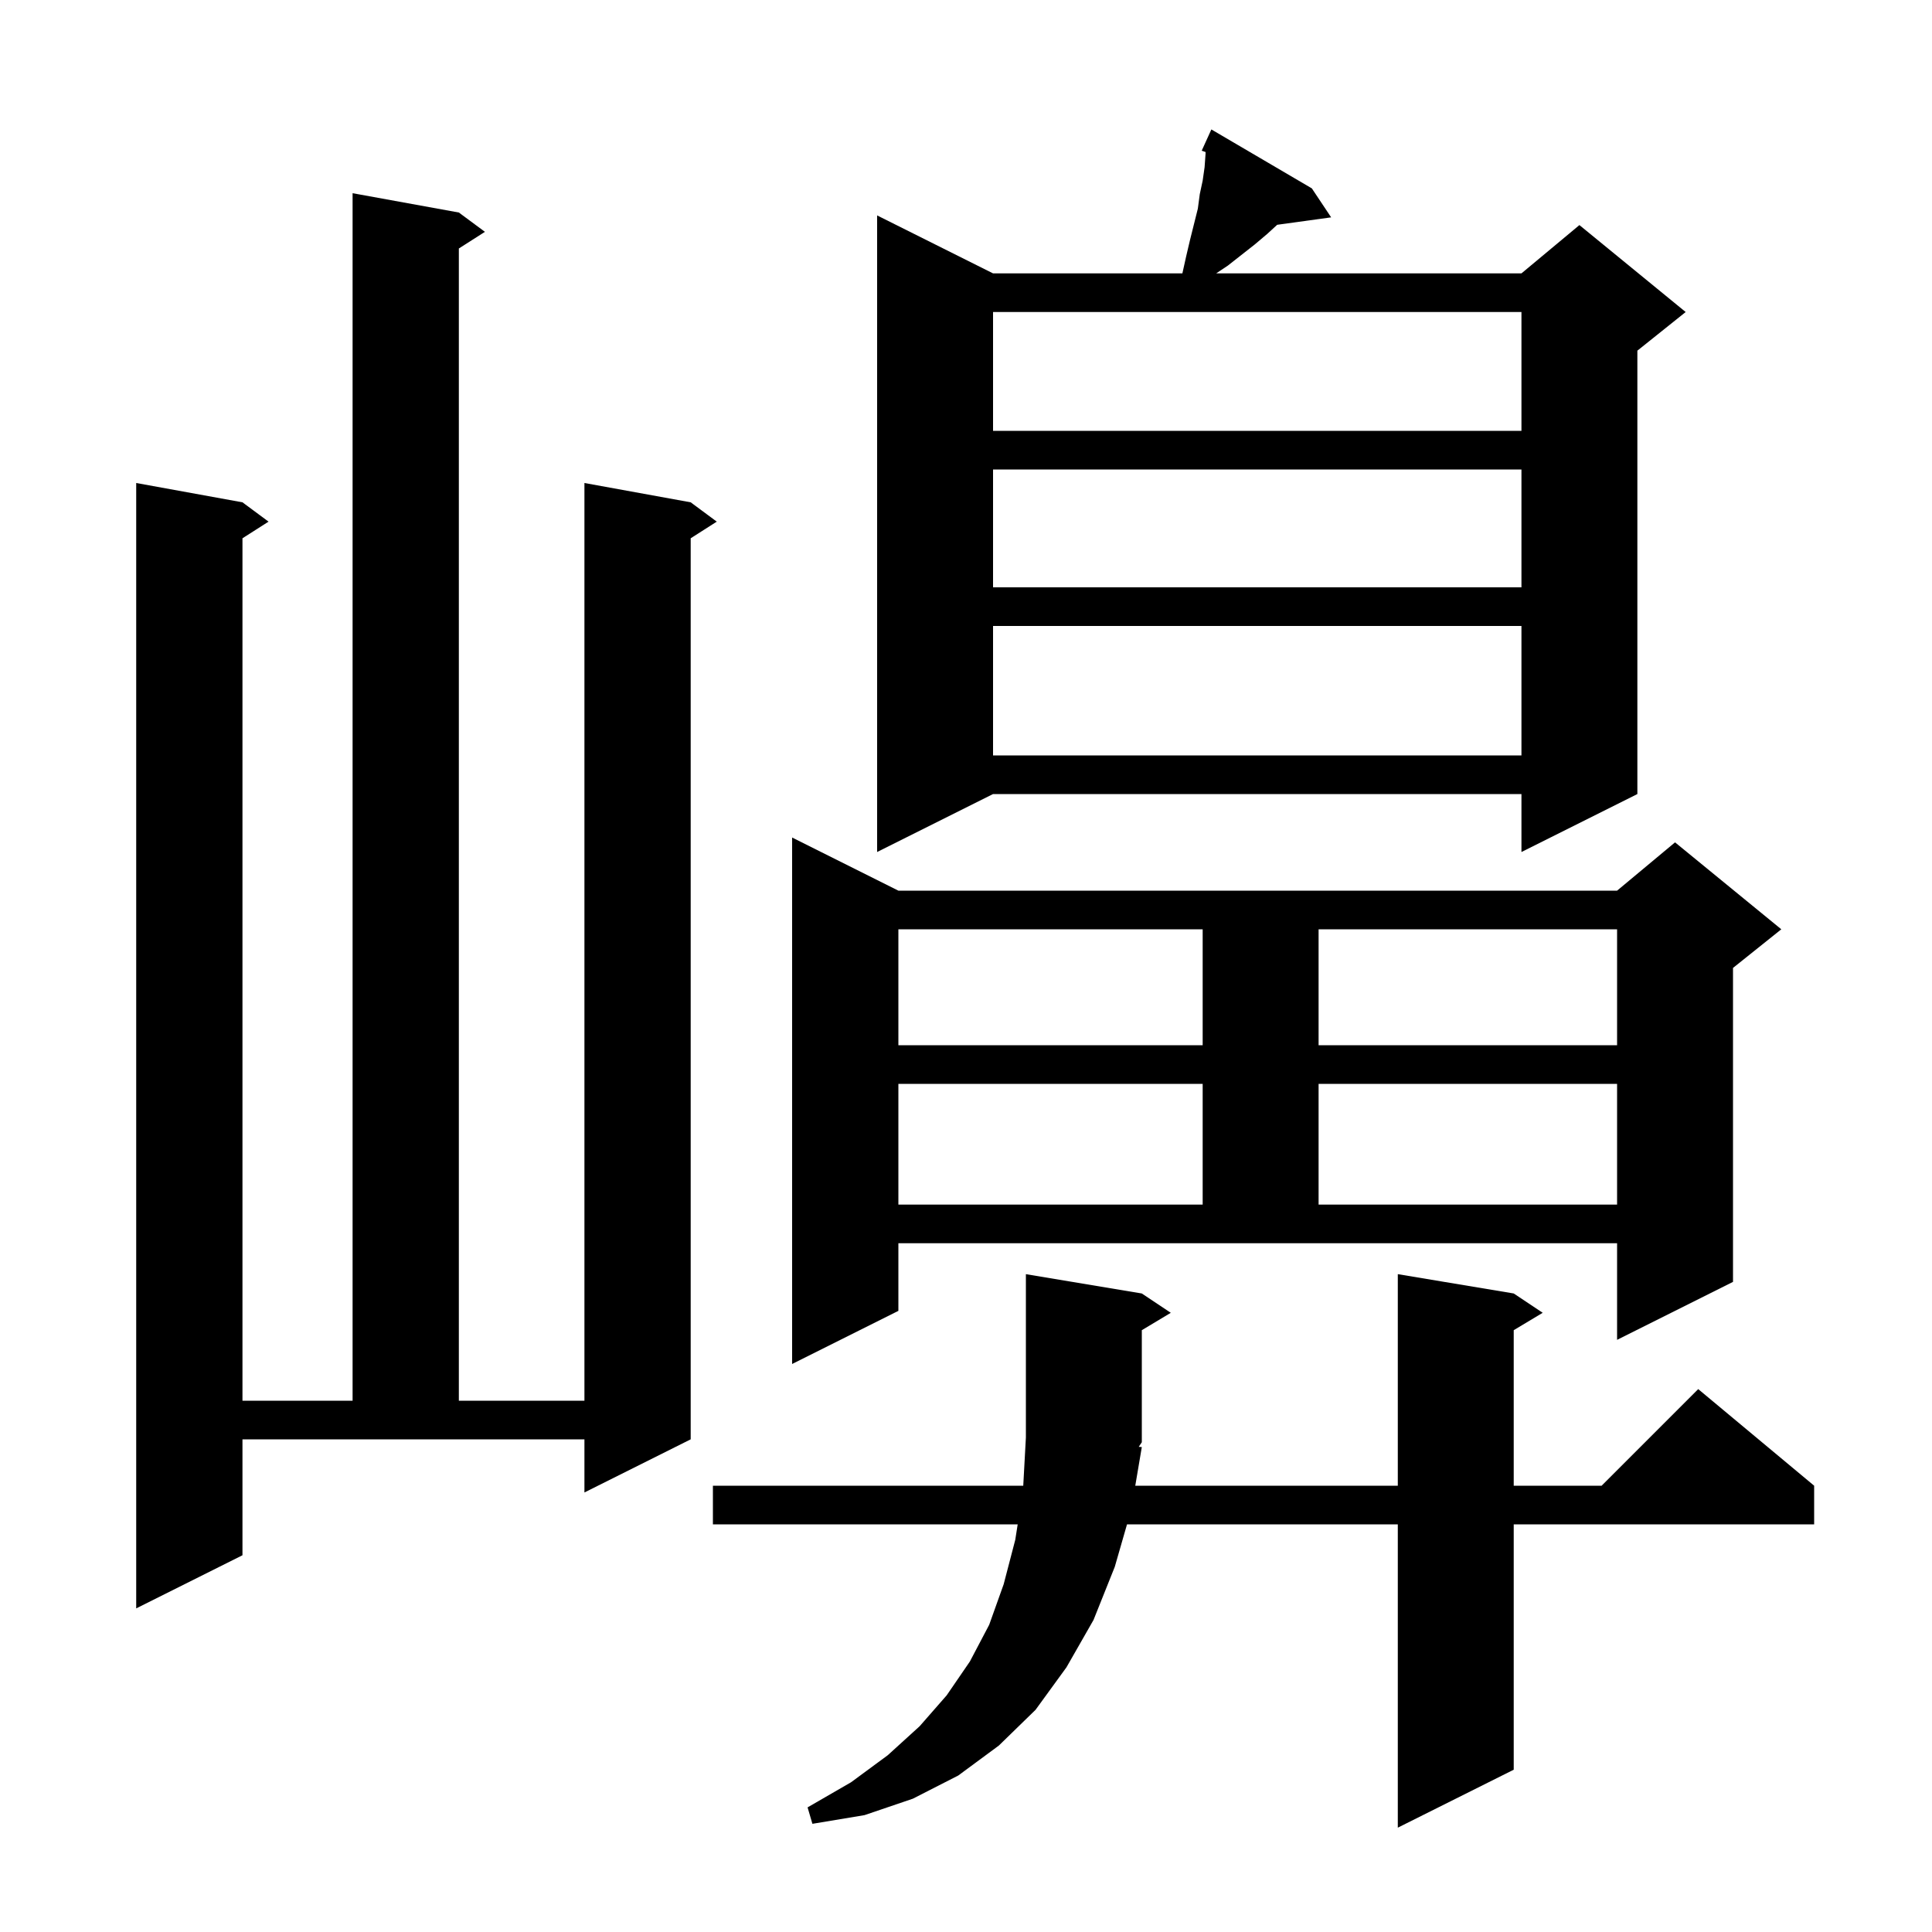 <svg xmlns="http://www.w3.org/2000/svg" xmlns:xlink="http://www.w3.org/1999/xlink" version="1.1" baseProfile="full" viewBox="0 0 200 200" width="200" height="200"><g fill="currentColor"><path d="M 118.2 149.8 L 117.523 153.8 L 144.7 153.8 L 144.7 131.9 L 156.7 133.9 L 159.7 135.9 L 156.7 137.7 L 156.7 153.8 L 165.8 153.8 L 175.8 143.8 L 187.8 153.8 L 187.8 157.8 L 156.7 157.8 L 156.7 183.2 L 144.7 189.2 L 144.7 157.8 L 116.668 157.8 L 115.4 162.2 L 113.2 167.7 L 110.4 172.6 L 107.2 177.0 L 103.4 180.7 L 99.2 183.8 L 94.5 186.2 L 89.5 187.9 L 84.1 188.8 L 83.6 187.1 L 88.1 184.5 L 91.9 181.7 L 95.2 178.7 L 98.0 175.5 L 100.4 172.0 L 102.4 168.2 L 103.9 164.0 L 105.1 159.4 L 105.351 157.8 L 73.8 157.8 L 73.8 153.8 L 105.927 153.8 L 106.2 148.8 L 106.2 131.9 L 118.2 133.9 L 121.2 135.9 L 118.2 137.7 L 118.2 149.3 L 117.884 149.774 Z M 25.1 161.0 L 14.1 166.5 L 14.1 50.0 L 25.1 52.0 L 27.8 54.0 L 25.1 55.723 L 25.1 145.0 L 36.5 145.0 L 36.5 20.0 L 47.5 22.0 L 50.2 24.0 L 47.5 25.723 L 47.5 145.0 L 60.5 145.0 L 60.5 50.0 L 71.5 52.0 L 74.2 54.0 L 71.5 55.723 L 71.5 149.0 L 60.5 154.5 L 60.5 149.0 L 25.1 149.0 Z M 93.0 135.7 L 82.0 141.2 L 82.0 86.7 L 93.0 92.2 L 167.4 92.2 L 173.4 87.2 L 184.4 96.2 L 179.4 100.2 L 179.4 132.7 L 167.4 138.7 L 167.4 128.7 L 93.0 128.7 Z M 93.0 112.2 L 93.0 124.7 L 124.5 124.7 L 124.5 112.2 Z M 136.5 112.2 L 136.5 124.7 L 167.4 124.7 L 167.4 112.2 Z M 93.0 96.2 L 93.0 108.2 L 124.5 108.2 L 124.5 96.2 Z M 136.5 96.2 L 136.5 108.2 L 167.4 108.2 L 167.4 96.2 Z M 135.8 19.5 L 137.8 22.5 L 132.214 23.27 L 131.2 24.2 L 129.9 25.3 L 127.1 27.5 L 125.9 28.3 L 157.5 28.3 L 163.5 23.3 L 174.5 32.3 L 169.5 36.3 L 169.5 82.2 L 157.5 88.2 L 157.5 82.2 L 102.8 82.2 L 90.8 88.2 L 90.8 22.3 L 102.8 28.3 L 122.4 28.3 L 122.8 26.5 L 123.2 24.8 L 124.0 21.6 L 124.2 20.1 L 124.5 18.7 L 124.7 17.3 L 124.8 15.9 L 124.8 15.737 L 124.4 15.6 L 124.8 14.72 L 124.8 14.7 L 124.808 14.703 L 125.4 13.4 Z M 102.8 64.8 L 102.8 78.2 L 157.5 78.2 L 157.5 64.8 Z M 102.8 48.6 L 102.8 60.8 L 157.5 60.8 L 157.5 48.6 Z M 102.8 32.3 L 102.8 44.6 L 157.5 44.6 L 157.5 32.3 Z "/></g></svg>